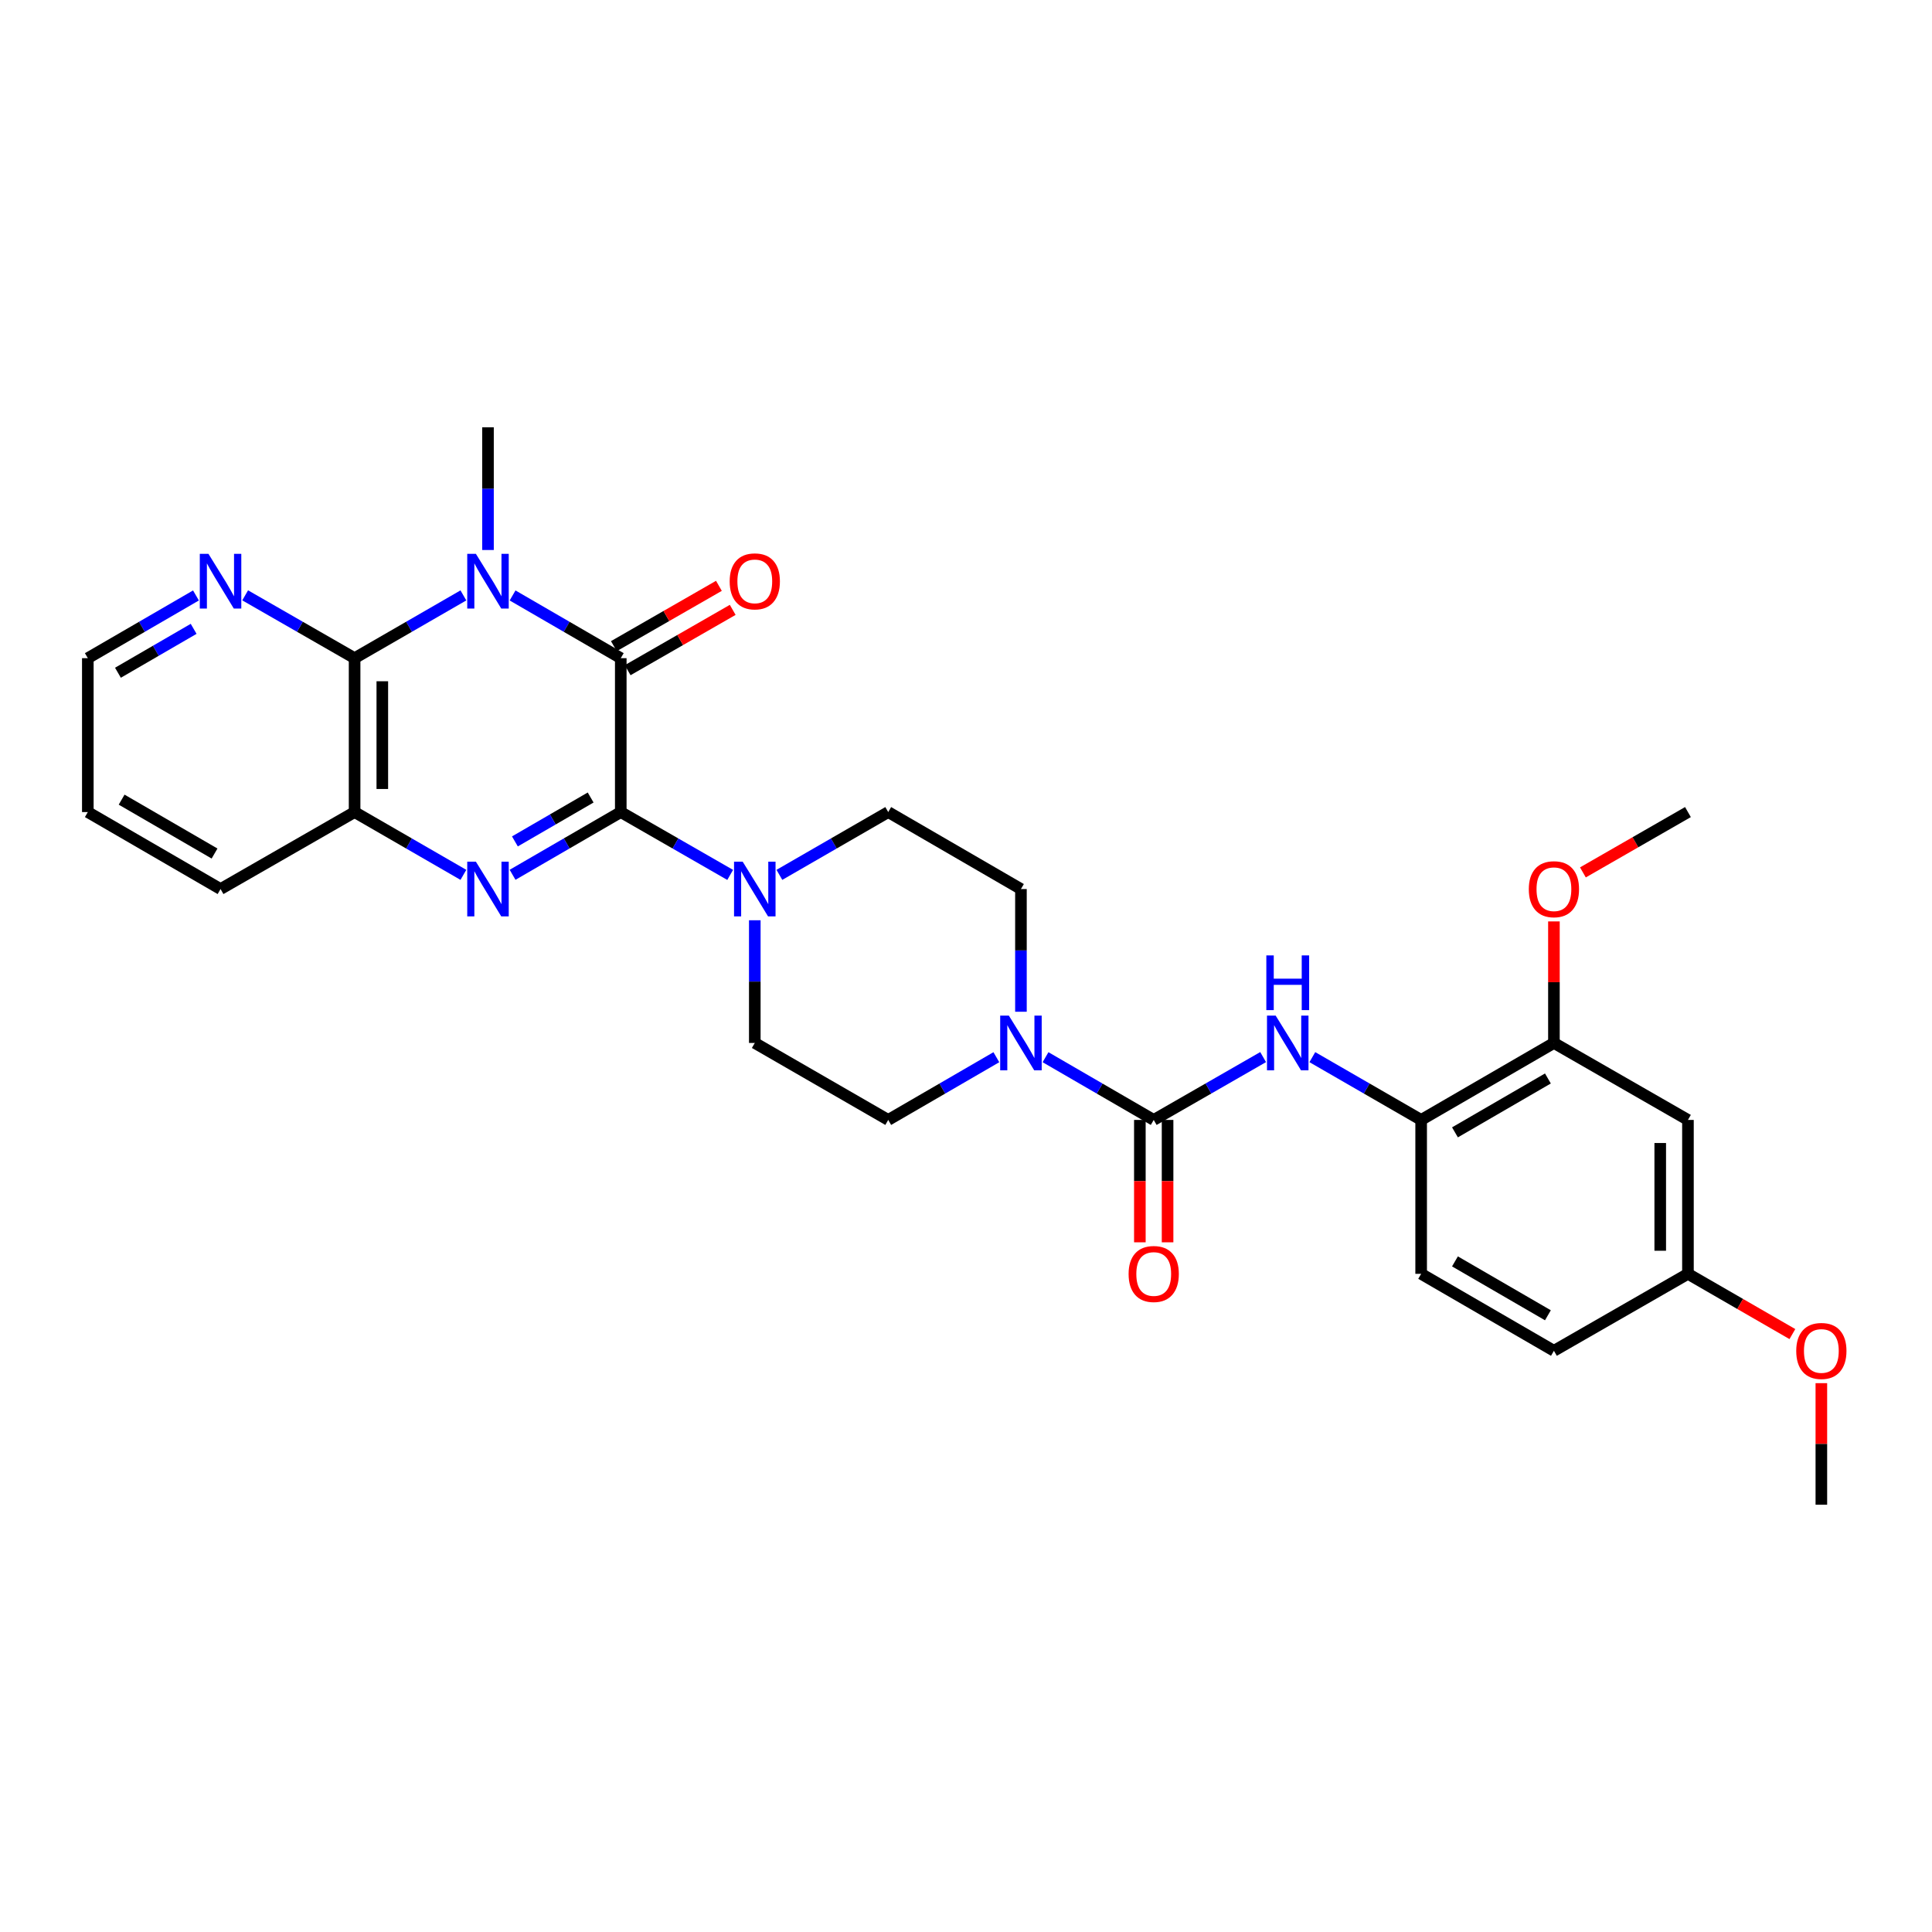 <?xml version='1.0' encoding='iso-8859-1'?>
<svg version='1.1' baseProfile='full'
              xmlns='http://www.w3.org/2000/svg'
                      xmlns:rdkit='http://www.rdkit.org/xml'
                      xmlns:xlink='http://www.w3.org/1999/xlink'
                  xml:space='preserve'
width='1000px' height='1000px' viewBox='0 0 1000 1000'>
<!-- END OF HEADER -->
<rect style='opacity:1.0;fill:#FFFFFF;stroke:none' width='1000' height='1000' x='0' y='0'> </rect>
<path class='bond-1' d='M 321.309,420.326 L 321.309,340.668' style='fill:none;fill-rule:evenodd;stroke:#000000;stroke-width:6px;stroke-linecap:butt;stroke-linejoin:miter;stroke-opacity:1' />
<path class='bond-2' d='M 321.309,420.326 L 293.309,436.56' style='fill:none;fill-rule:evenodd;stroke:#000000;stroke-width:6px;stroke-linecap:butt;stroke-linejoin:miter;stroke-opacity:1' />
<path class='bond-2' d='M 293.309,436.56 L 265.31,452.793' style='fill:none;fill-rule:evenodd;stroke:#0000FF;stroke-width:6px;stroke-linecap:butt;stroke-linejoin:miter;stroke-opacity:1' />
<path class='bond-2' d='M 305.714,412.787 L 286.115,424.15' style='fill:none;fill-rule:evenodd;stroke:#000000;stroke-width:6px;stroke-linecap:butt;stroke-linejoin:miter;stroke-opacity:1' />
<path class='bond-2' d='M 286.115,424.15 L 266.515,435.513' style='fill:none;fill-rule:evenodd;stroke:#0000FF;stroke-width:6px;stroke-linecap:butt;stroke-linejoin:miter;stroke-opacity:1' />
<path class='bond-5' d='M 321.309,420.326 L 349.624,436.59' style='fill:none;fill-rule:evenodd;stroke:#000000;stroke-width:6px;stroke-linecap:butt;stroke-linejoin:miter;stroke-opacity:1' />
<path class='bond-5' d='M 349.624,436.59 L 377.939,452.853' style='fill:none;fill-rule:evenodd;stroke:#0000FF;stroke-width:6px;stroke-linecap:butt;stroke-linejoin:miter;stroke-opacity:1' />
<path class='bond-0' d='M 265.31,308.208 L 293.309,324.438' style='fill:none;fill-rule:evenodd;stroke:#0000FF;stroke-width:6px;stroke-linecap:butt;stroke-linejoin:miter;stroke-opacity:1' />
<path class='bond-0' d='M 293.309,324.438 L 321.309,340.668' style='fill:none;fill-rule:evenodd;stroke:#000000;stroke-width:6px;stroke-linecap:butt;stroke-linejoin:miter;stroke-opacity:1' />
<path class='bond-20' d='M 252.584,284.68 L 252.584,252.919' style='fill:none;fill-rule:evenodd;stroke:#0000FF;stroke-width:6px;stroke-linecap:butt;stroke-linejoin:miter;stroke-opacity:1' />
<path class='bond-20' d='M 252.584,252.919 L 252.584,221.158' style='fill:none;fill-rule:evenodd;stroke:#000000;stroke-width:6px;stroke-linecap:butt;stroke-linejoin:miter;stroke-opacity:1' />
<path class='bond-31' d='M 239.851,308.178 L 211.696,324.423' style='fill:none;fill-rule:evenodd;stroke:#0000FF;stroke-width:6px;stroke-linecap:butt;stroke-linejoin:miter;stroke-opacity:1' />
<path class='bond-31' d='M 211.696,324.423 L 183.541,340.668' style='fill:none;fill-rule:evenodd;stroke:#000000;stroke-width:6px;stroke-linecap:butt;stroke-linejoin:miter;stroke-opacity:1' />
<path class='bond-13' d='M 324.88,346.888 L 352.065,331.276' style='fill:none;fill-rule:evenodd;stroke:#000000;stroke-width:6px;stroke-linecap:butt;stroke-linejoin:miter;stroke-opacity:1' />
<path class='bond-13' d='M 352.065,331.276 L 379.25,315.665' style='fill:none;fill-rule:evenodd;stroke:#FF0000;stroke-width:6px;stroke-linecap:butt;stroke-linejoin:miter;stroke-opacity:1' />
<path class='bond-13' d='M 317.737,334.449 L 344.922,318.837' style='fill:none;fill-rule:evenodd;stroke:#000000;stroke-width:6px;stroke-linecap:butt;stroke-linejoin:miter;stroke-opacity:1' />
<path class='bond-13' d='M 344.922,318.837 L 372.107,303.226' style='fill:none;fill-rule:evenodd;stroke:#FF0000;stroke-width:6px;stroke-linecap:butt;stroke-linejoin:miter;stroke-opacity:1' />
<path class='bond-6' d='M 239.851,452.823 L 211.696,436.575' style='fill:none;fill-rule:evenodd;stroke:#0000FF;stroke-width:6px;stroke-linecap:butt;stroke-linejoin:miter;stroke-opacity:1' />
<path class='bond-6' d='M 211.696,436.575 L 183.541,420.326' style='fill:none;fill-rule:evenodd;stroke:#000000;stroke-width:6px;stroke-linecap:butt;stroke-linejoin:miter;stroke-opacity:1' />
<path class='bond-3' d='M 183.541,340.668 L 183.541,420.326' style='fill:none;fill-rule:evenodd;stroke:#000000;stroke-width:6px;stroke-linecap:butt;stroke-linejoin:miter;stroke-opacity:1' />
<path class='bond-3' d='M 197.885,352.617 L 197.885,408.378' style='fill:none;fill-rule:evenodd;stroke:#000000;stroke-width:6px;stroke-linecap:butt;stroke-linejoin:miter;stroke-opacity:1' />
<path class='bond-11' d='M 183.541,340.668 L 155.218,324.407' style='fill:none;fill-rule:evenodd;stroke:#000000;stroke-width:6px;stroke-linecap:butt;stroke-linejoin:miter;stroke-opacity:1' />
<path class='bond-11' d='M 155.218,324.407 L 126.895,308.146' style='fill:none;fill-rule:evenodd;stroke:#0000FF;stroke-width:6px;stroke-linecap:butt;stroke-linejoin:miter;stroke-opacity:1' />
<path class='bond-4' d='M 597.163,579.674 L 569.163,563.44' style='fill:none;fill-rule:evenodd;stroke:#000000;stroke-width:6px;stroke-linecap:butt;stroke-linejoin:miter;stroke-opacity:1' />
<path class='bond-4' d='M 569.163,563.44 L 541.164,547.207' style='fill:none;fill-rule:evenodd;stroke:#0000FF;stroke-width:6px;stroke-linecap:butt;stroke-linejoin:miter;stroke-opacity:1' />
<path class='bond-8' d='M 597.163,579.674 L 625.478,563.41' style='fill:none;fill-rule:evenodd;stroke:#000000;stroke-width:6px;stroke-linecap:butt;stroke-linejoin:miter;stroke-opacity:1' />
<path class='bond-8' d='M 625.478,563.41 L 653.793,547.147' style='fill:none;fill-rule:evenodd;stroke:#0000FF;stroke-width:6px;stroke-linecap:butt;stroke-linejoin:miter;stroke-opacity:1' />
<path class='bond-14' d='M 589.991,579.674 L 589.991,611.347' style='fill:none;fill-rule:evenodd;stroke:#000000;stroke-width:6px;stroke-linecap:butt;stroke-linejoin:miter;stroke-opacity:1' />
<path class='bond-14' d='M 589.991,611.347 L 589.991,643.02' style='fill:none;fill-rule:evenodd;stroke:#FF0000;stroke-width:6px;stroke-linecap:butt;stroke-linejoin:miter;stroke-opacity:1' />
<path class='bond-14' d='M 604.335,579.674 L 604.335,611.347' style='fill:none;fill-rule:evenodd;stroke:#000000;stroke-width:6px;stroke-linecap:butt;stroke-linejoin:miter;stroke-opacity:1' />
<path class='bond-14' d='M 604.335,611.347 L 604.335,643.02' style='fill:none;fill-rule:evenodd;stroke:#FF0000;stroke-width:6px;stroke-linecap:butt;stroke-linejoin:miter;stroke-opacity:1' />
<path class='bond-15' d='M 403.412,452.825 L 431.579,436.576' style='fill:none;fill-rule:evenodd;stroke:#0000FF;stroke-width:6px;stroke-linecap:butt;stroke-linejoin:miter;stroke-opacity:1' />
<path class='bond-15' d='M 431.579,436.576 L 459.746,420.326' style='fill:none;fill-rule:evenodd;stroke:#000000;stroke-width:6px;stroke-linecap:butt;stroke-linejoin:miter;stroke-opacity:1' />
<path class='bond-16' d='M 390.679,476.323 L 390.679,508.076' style='fill:none;fill-rule:evenodd;stroke:#0000FF;stroke-width:6px;stroke-linecap:butt;stroke-linejoin:miter;stroke-opacity:1' />
<path class='bond-16' d='M 390.679,508.076 L 390.679,539.829' style='fill:none;fill-rule:evenodd;stroke:#000000;stroke-width:6px;stroke-linecap:butt;stroke-linejoin:miter;stroke-opacity:1' />
<path class='bond-25' d='M 183.541,420.326 L 114.155,460.171' style='fill:none;fill-rule:evenodd;stroke:#000000;stroke-width:6px;stroke-linecap:butt;stroke-linejoin:miter;stroke-opacity:1' />
<path class='bond-7' d='M 515.713,547.21 L 487.729,563.442' style='fill:none;fill-rule:evenodd;stroke:#0000FF;stroke-width:6px;stroke-linecap:butt;stroke-linejoin:miter;stroke-opacity:1' />
<path class='bond-7' d='M 487.729,563.442 L 459.746,579.674' style='fill:none;fill-rule:evenodd;stroke:#000000;stroke-width:6px;stroke-linecap:butt;stroke-linejoin:miter;stroke-opacity:1' />
<path class='bond-30' d='M 528.438,523.677 L 528.438,491.924' style='fill:none;fill-rule:evenodd;stroke:#0000FF;stroke-width:6px;stroke-linecap:butt;stroke-linejoin:miter;stroke-opacity:1' />
<path class='bond-30' d='M 528.438,491.924 L 528.438,460.171' style='fill:none;fill-rule:evenodd;stroke:#000000;stroke-width:6px;stroke-linecap:butt;stroke-linejoin:miter;stroke-opacity:1' />
<path class='bond-9' d='M 679.266,547.176 L 707.425,563.425' style='fill:none;fill-rule:evenodd;stroke:#0000FF;stroke-width:6px;stroke-linecap:butt;stroke-linejoin:miter;stroke-opacity:1' />
<path class='bond-9' d='M 707.425,563.425 L 735.584,579.674' style='fill:none;fill-rule:evenodd;stroke:#000000;stroke-width:6px;stroke-linecap:butt;stroke-linejoin:miter;stroke-opacity:1' />
<path class='bond-10' d='M 735.584,579.674 L 804.308,539.829' style='fill:none;fill-rule:evenodd;stroke:#000000;stroke-width:6px;stroke-linecap:butt;stroke-linejoin:miter;stroke-opacity:1' />
<path class='bond-10' d='M 753.087,586.106 L 801.194,558.215' style='fill:none;fill-rule:evenodd;stroke:#000000;stroke-width:6px;stroke-linecap:butt;stroke-linejoin:miter;stroke-opacity:1' />
<path class='bond-19' d='M 735.584,579.674 L 735.584,659.332' style='fill:none;fill-rule:evenodd;stroke:#000000;stroke-width:6px;stroke-linecap:butt;stroke-linejoin:miter;stroke-opacity:1' />
<path class='bond-12' d='M 804.308,539.829 L 873.678,579.674' style='fill:none;fill-rule:evenodd;stroke:#000000;stroke-width:6px;stroke-linecap:butt;stroke-linejoin:miter;stroke-opacity:1' />
<path class='bond-23' d='M 804.308,539.829 L 804.308,508.376' style='fill:none;fill-rule:evenodd;stroke:#000000;stroke-width:6px;stroke-linecap:butt;stroke-linejoin:miter;stroke-opacity:1' />
<path class='bond-23' d='M 804.308,508.376 L 804.308,476.923' style='fill:none;fill-rule:evenodd;stroke:#FF0000;stroke-width:6px;stroke-linecap:butt;stroke-linejoin:miter;stroke-opacity:1' />
<path class='bond-32' d='M 101.43,308.21 L 73.442,324.439' style='fill:none;fill-rule:evenodd;stroke:#0000FF;stroke-width:6px;stroke-linecap:butt;stroke-linejoin:miter;stroke-opacity:1' />
<path class='bond-32' d='M 73.442,324.439 L 45.455,340.668' style='fill:none;fill-rule:evenodd;stroke:#000000;stroke-width:6px;stroke-linecap:butt;stroke-linejoin:miter;stroke-opacity:1' />
<path class='bond-32' d='M 100.229,325.488 L 80.638,336.848' style='fill:none;fill-rule:evenodd;stroke:#0000FF;stroke-width:6px;stroke-linecap:butt;stroke-linejoin:miter;stroke-opacity:1' />
<path class='bond-32' d='M 80.638,336.848 L 61.046,348.209' style='fill:none;fill-rule:evenodd;stroke:#000000;stroke-width:6px;stroke-linecap:butt;stroke-linejoin:miter;stroke-opacity:1' />
<path class='bond-33' d='M 873.678,579.674 L 873.678,659.332' style='fill:none;fill-rule:evenodd;stroke:#000000;stroke-width:6px;stroke-linecap:butt;stroke-linejoin:miter;stroke-opacity:1' />
<path class='bond-33' d='M 859.334,591.622 L 859.334,647.383' style='fill:none;fill-rule:evenodd;stroke:#000000;stroke-width:6px;stroke-linecap:butt;stroke-linejoin:miter;stroke-opacity:1' />
<path class='bond-18' d='M 459.746,420.326 L 528.438,460.171' style='fill:none;fill-rule:evenodd;stroke:#000000;stroke-width:6px;stroke-linecap:butt;stroke-linejoin:miter;stroke-opacity:1' />
<path class='bond-17' d='M 390.679,539.829 L 459.746,579.674' style='fill:none;fill-rule:evenodd;stroke:#000000;stroke-width:6px;stroke-linecap:butt;stroke-linejoin:miter;stroke-opacity:1' />
<path class='bond-22' d='M 735.584,659.332 L 804.308,699.169' style='fill:none;fill-rule:evenodd;stroke:#000000;stroke-width:6px;stroke-linecap:butt;stroke-linejoin:miter;stroke-opacity:1' />
<path class='bond-22' d='M 753.086,652.897 L 801.193,680.783' style='fill:none;fill-rule:evenodd;stroke:#000000;stroke-width:6px;stroke-linecap:butt;stroke-linejoin:miter;stroke-opacity:1' />
<path class='bond-21' d='M 873.678,659.332 L 804.308,699.169' style='fill:none;fill-rule:evenodd;stroke:#000000;stroke-width:6px;stroke-linecap:butt;stroke-linejoin:miter;stroke-opacity:1' />
<path class='bond-24' d='M 873.678,659.332 L 900.707,674.925' style='fill:none;fill-rule:evenodd;stroke:#000000;stroke-width:6px;stroke-linecap:butt;stroke-linejoin:miter;stroke-opacity:1' />
<path class='bond-24' d='M 900.707,674.925 L 927.736,690.519' style='fill:none;fill-rule:evenodd;stroke:#FF0000;stroke-width:6px;stroke-linecap:butt;stroke-linejoin:miter;stroke-opacity:1' />
<path class='bond-27' d='M 819.308,451.555 L 846.493,435.941' style='fill:none;fill-rule:evenodd;stroke:#FF0000;stroke-width:6px;stroke-linecap:butt;stroke-linejoin:miter;stroke-opacity:1' />
<path class='bond-27' d='M 846.493,435.941 L 873.678,420.326' style='fill:none;fill-rule:evenodd;stroke:#000000;stroke-width:6px;stroke-linecap:butt;stroke-linejoin:miter;stroke-opacity:1' />
<path class='bond-28' d='M 942.729,715.92 L 942.729,747.381' style='fill:none;fill-rule:evenodd;stroke:#FF0000;stroke-width:6px;stroke-linecap:butt;stroke-linejoin:miter;stroke-opacity:1' />
<path class='bond-28' d='M 942.729,747.381 L 942.729,778.842' style='fill:none;fill-rule:evenodd;stroke:#000000;stroke-width:6px;stroke-linecap:butt;stroke-linejoin:miter;stroke-opacity:1' />
<path class='bond-29' d='M 114.155,460.171 L 45.455,420.326' style='fill:none;fill-rule:evenodd;stroke:#000000;stroke-width:6px;stroke-linecap:butt;stroke-linejoin:miter;stroke-opacity:1' />
<path class='bond-29' d='M 111.047,441.786 L 62.956,413.895' style='fill:none;fill-rule:evenodd;stroke:#000000;stroke-width:6px;stroke-linecap:butt;stroke-linejoin:miter;stroke-opacity:1' />
<path class='bond-26' d='M 45.455,340.668 L 45.455,420.326' style='fill:none;fill-rule:evenodd;stroke:#000000;stroke-width:6px;stroke-linecap:butt;stroke-linejoin:miter;stroke-opacity:1' />
<path  class='atom-1' d='M 246.324 286.671
L 255.604 301.671
Q 256.524 303.151, 258.004 305.831
Q 259.484 308.511, 259.564 308.671
L 259.564 286.671
L 263.324 286.671
L 263.324 314.991
L 259.444 314.991
L 249.484 298.591
Q 248.324 296.671, 247.084 294.471
Q 245.884 292.271, 245.524 291.591
L 245.524 314.991
L 241.844 314.991
L 241.844 286.671
L 246.324 286.671
' fill='#0000FF'/>
<path  class='atom-3' d='M 246.324 446.011
L 255.604 461.011
Q 256.524 462.491, 258.004 465.171
Q 259.484 467.851, 259.564 468.011
L 259.564 446.011
L 263.324 446.011
L 263.324 474.331
L 259.444 474.331
L 249.484 457.931
Q 248.324 456.011, 247.084 453.811
Q 245.884 451.611, 245.524 450.931
L 245.524 474.331
L 241.844 474.331
L 241.844 446.011
L 246.324 446.011
' fill='#0000FF'/>
<path  class='atom-6' d='M 384.419 446.011
L 393.699 461.011
Q 394.619 462.491, 396.099 465.171
Q 397.579 467.851, 397.659 468.011
L 397.659 446.011
L 401.419 446.011
L 401.419 474.331
L 397.539 474.331
L 387.579 457.931
Q 386.419 456.011, 385.179 453.811
Q 383.979 451.611, 383.619 450.931
L 383.619 474.331
L 379.939 474.331
L 379.939 446.011
L 384.419 446.011
' fill='#0000FF'/>
<path  class='atom-8' d='M 522.178 525.669
L 531.458 540.669
Q 532.378 542.149, 533.858 544.829
Q 535.338 547.509, 535.418 547.669
L 535.418 525.669
L 539.178 525.669
L 539.178 553.989
L 535.298 553.989
L 525.338 537.589
Q 524.178 535.669, 522.938 533.469
Q 521.738 531.269, 521.378 530.589
L 521.378 553.989
L 517.698 553.989
L 517.698 525.669
L 522.178 525.669
' fill='#0000FF'/>
<path  class='atom-9' d='M 660.273 525.669
L 669.553 540.669
Q 670.473 542.149, 671.953 544.829
Q 673.433 547.509, 673.513 547.669
L 673.513 525.669
L 677.273 525.669
L 677.273 553.989
L 673.393 553.989
L 663.433 537.589
Q 662.273 535.669, 661.033 533.469
Q 659.833 531.269, 659.473 530.589
L 659.473 553.989
L 655.793 553.989
L 655.793 525.669
L 660.273 525.669
' fill='#0000FF'/>
<path  class='atom-9' d='M 655.453 494.517
L 659.293 494.517
L 659.293 506.557
L 673.773 506.557
L 673.773 494.517
L 677.613 494.517
L 677.613 522.837
L 673.773 522.837
L 673.773 509.757
L 659.293 509.757
L 659.293 522.837
L 655.453 522.837
L 655.453 494.517
' fill='#0000FF'/>
<path  class='atom-12' d='M 107.895 286.671
L 117.175 301.671
Q 118.095 303.151, 119.575 305.831
Q 121.055 308.511, 121.135 308.671
L 121.135 286.671
L 124.895 286.671
L 124.895 314.991
L 121.015 314.991
L 111.055 298.591
Q 109.895 296.671, 108.655 294.471
Q 107.455 292.271, 107.095 291.591
L 107.095 314.991
L 103.415 314.991
L 103.415 286.671
L 107.895 286.671
' fill='#0000FF'/>
<path  class='atom-14' d='M 377.679 300.911
Q 377.679 294.111, 381.039 290.311
Q 384.399 286.511, 390.679 286.511
Q 396.959 286.511, 400.319 290.311
Q 403.679 294.111, 403.679 300.911
Q 403.679 307.791, 400.279 311.711
Q 396.879 315.591, 390.679 315.591
Q 384.439 315.591, 381.039 311.711
Q 377.679 307.831, 377.679 300.911
M 390.679 312.391
Q 394.999 312.391, 397.319 309.511
Q 399.679 306.591, 399.679 300.911
Q 399.679 295.351, 397.319 292.551
Q 394.999 289.711, 390.679 289.711
Q 386.359 289.711, 383.999 292.511
Q 381.679 295.311, 381.679 300.911
Q 381.679 306.631, 383.999 309.511
Q 386.359 312.391, 390.679 312.391
' fill='#FF0000'/>
<path  class='atom-15' d='M 584.163 659.412
Q 584.163 652.612, 587.523 648.812
Q 590.883 645.012, 597.163 645.012
Q 603.443 645.012, 606.803 648.812
Q 610.163 652.612, 610.163 659.412
Q 610.163 666.292, 606.763 670.212
Q 603.363 674.092, 597.163 674.092
Q 590.923 674.092, 587.523 670.212
Q 584.163 666.332, 584.163 659.412
M 597.163 670.892
Q 601.483 670.892, 603.803 668.012
Q 606.163 665.092, 606.163 659.412
Q 606.163 653.852, 603.803 651.052
Q 601.483 648.212, 597.163 648.212
Q 592.843 648.212, 590.483 651.012
Q 588.163 653.812, 588.163 659.412
Q 588.163 665.132, 590.483 668.012
Q 592.843 670.892, 597.163 670.892
' fill='#FF0000'/>
<path  class='atom-24' d='M 791.308 460.251
Q 791.308 453.451, 794.668 449.651
Q 798.028 445.851, 804.308 445.851
Q 810.588 445.851, 813.948 449.651
Q 817.308 453.451, 817.308 460.251
Q 817.308 467.131, 813.908 471.051
Q 810.508 474.931, 804.308 474.931
Q 798.068 474.931, 794.668 471.051
Q 791.308 467.171, 791.308 460.251
M 804.308 471.731
Q 808.628 471.731, 810.948 468.851
Q 813.308 465.931, 813.308 460.251
Q 813.308 454.691, 810.948 451.891
Q 808.628 449.051, 804.308 449.051
Q 799.988 449.051, 797.628 451.851
Q 795.308 454.651, 795.308 460.251
Q 795.308 465.971, 797.628 468.851
Q 799.988 471.731, 804.308 471.731
' fill='#FF0000'/>
<path  class='atom-25' d='M 929.729 699.249
Q 929.729 692.449, 933.089 688.649
Q 936.449 684.849, 942.729 684.849
Q 949.009 684.849, 952.369 688.649
Q 955.729 692.449, 955.729 699.249
Q 955.729 706.129, 952.329 710.049
Q 948.929 713.929, 942.729 713.929
Q 936.489 713.929, 933.089 710.049
Q 929.729 706.169, 929.729 699.249
M 942.729 710.729
Q 947.049 710.729, 949.369 707.849
Q 951.729 704.929, 951.729 699.249
Q 951.729 693.689, 949.369 690.889
Q 947.049 688.049, 942.729 688.049
Q 938.409 688.049, 936.049 690.849
Q 933.729 693.649, 933.729 699.249
Q 933.729 704.969, 936.049 707.849
Q 938.409 710.729, 942.729 710.729
' fill='#FF0000'/>
</svg>
